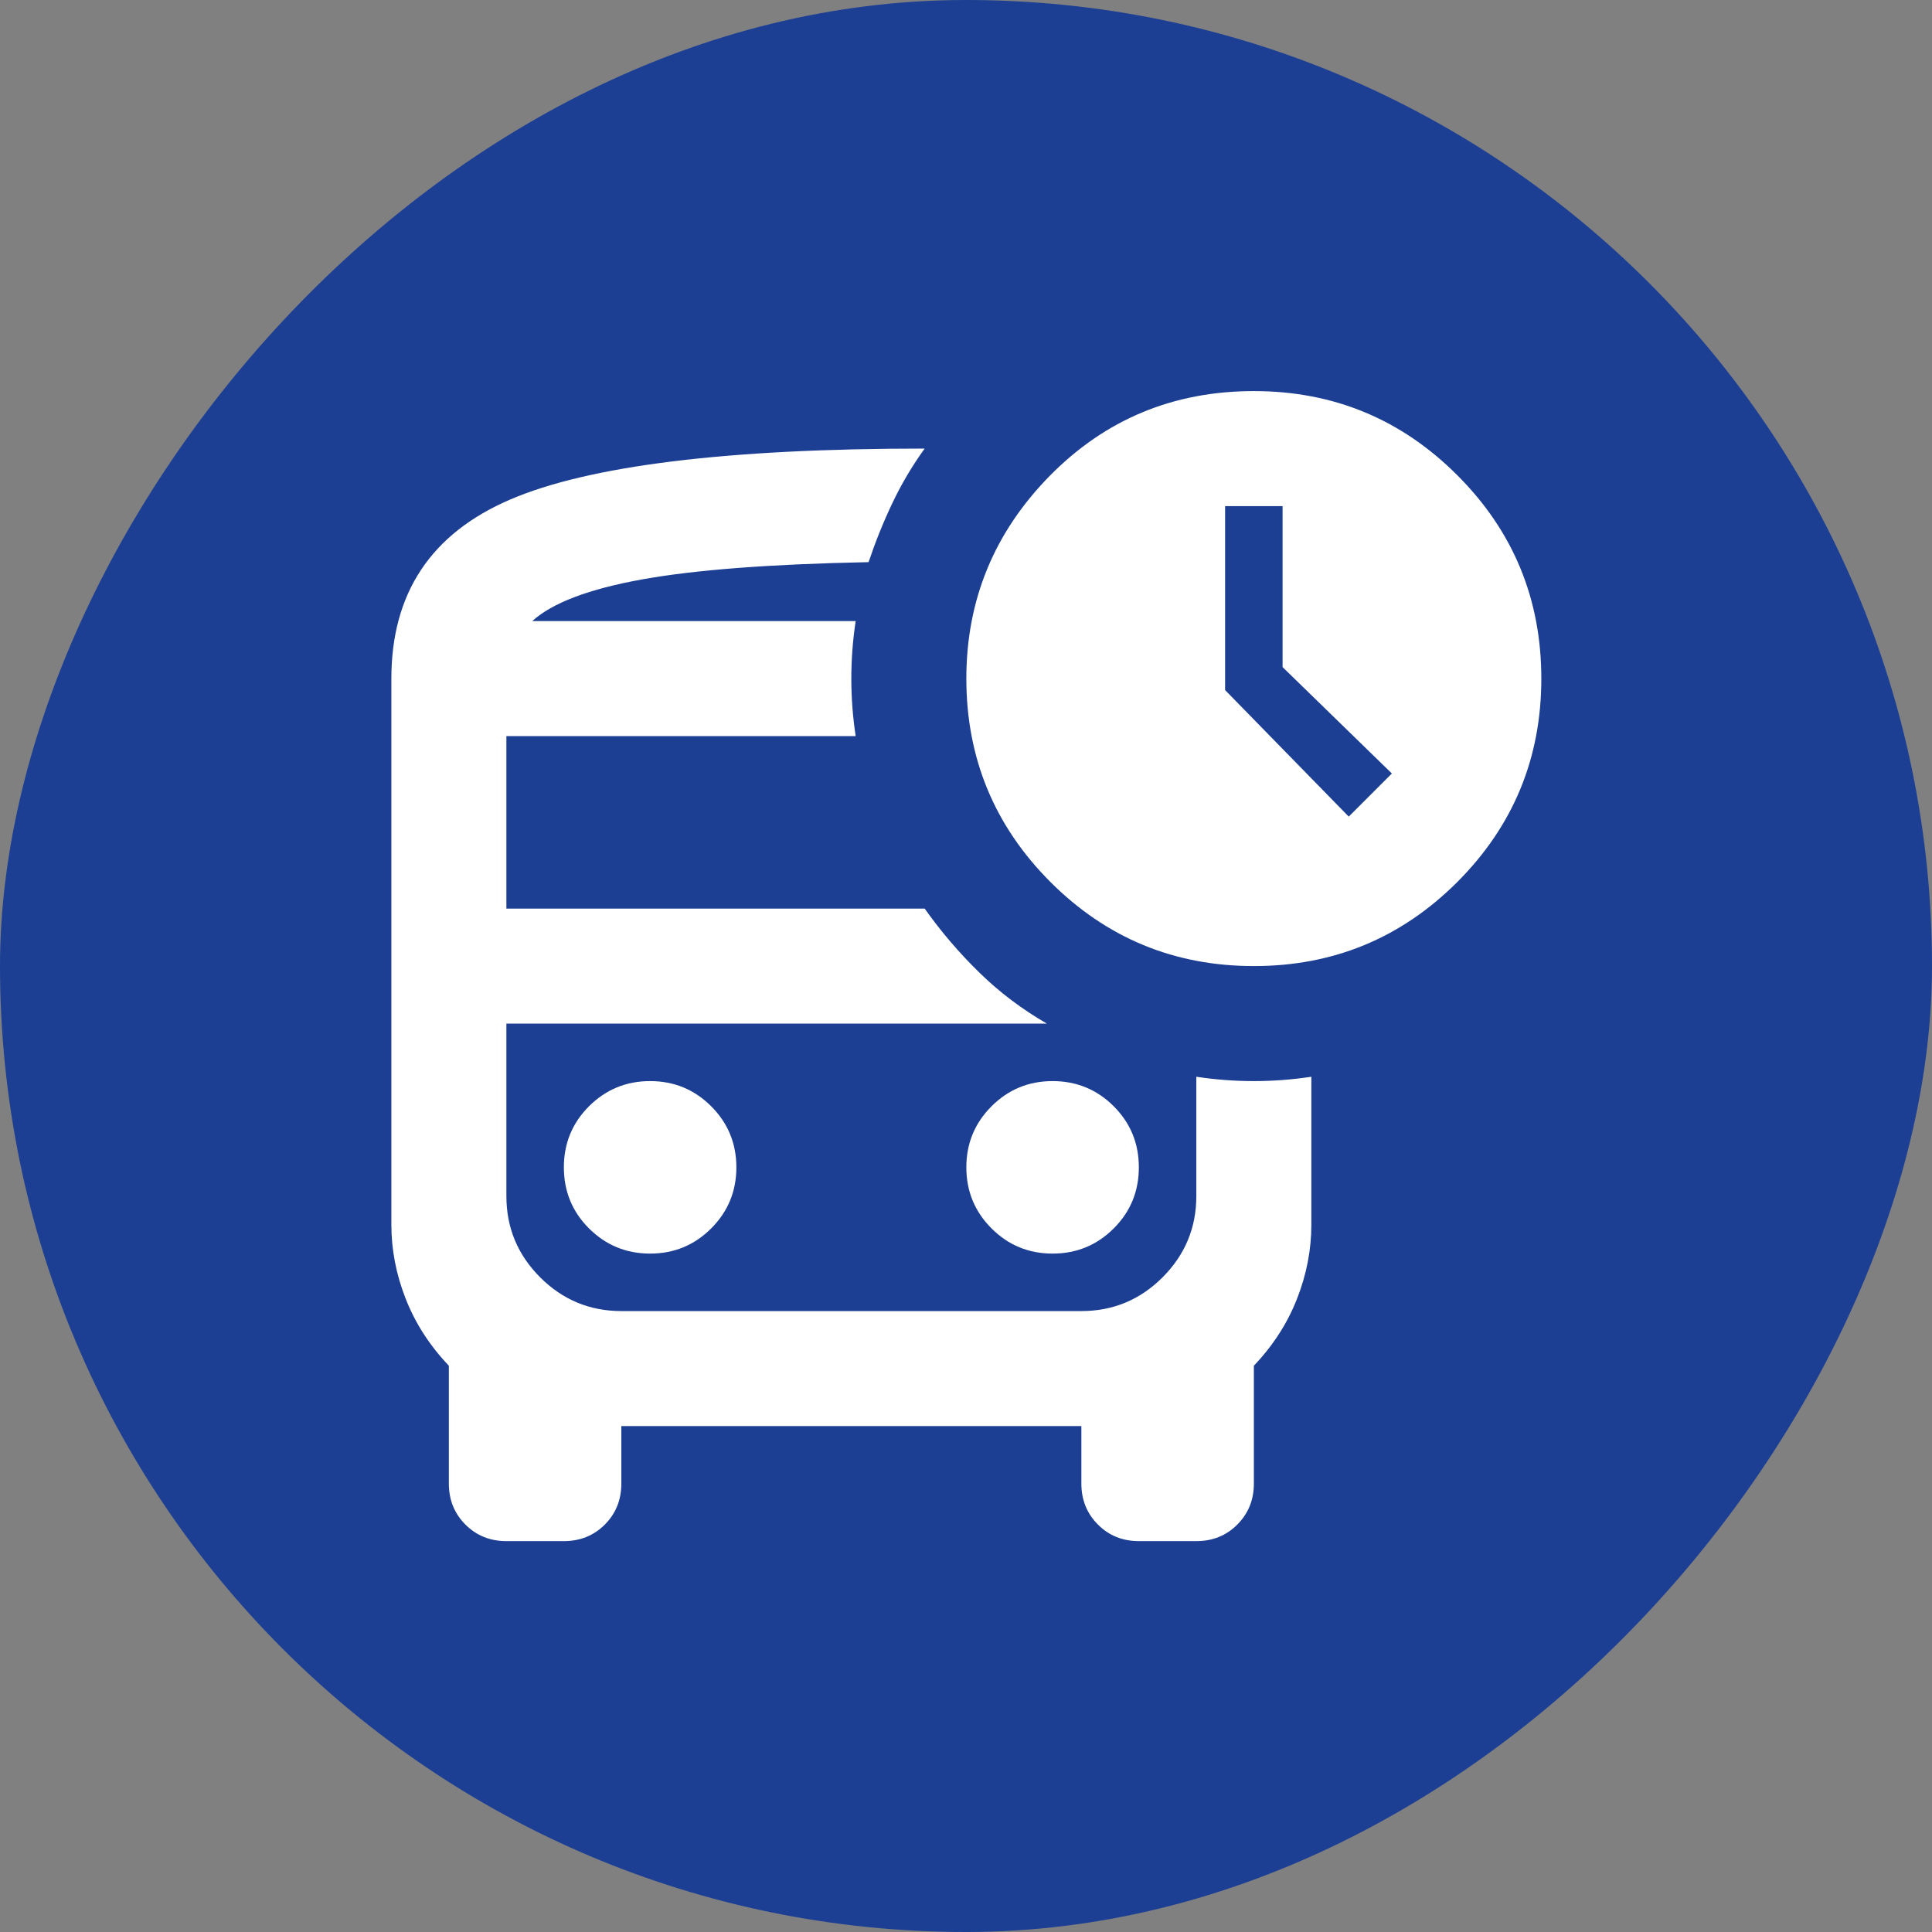 <svg width="28" height="28" viewBox="0 0 28 28" fill="none" xmlns="http://www.w3.org/2000/svg">
<rect x="0" y="0" width="28" height="28" fill="#808080" stroke="none"/>
<rect width="28" height="28" rx="14" transform="matrix(1 0 0 -1 0 28)" fill="#1C3F94"/>
<mask id="mask0_4261_7584" style="mask-type:alpha" maskUnits="userSpaceOnUse" x="4" y="4" width="20" height="20">
<rect x="4" y="4" width="20" height="20" fill="#D9D9D9"/>
</mask>
<g mask="url(#mask0_4261_7584)">
<path d="M19.547 11.835L20.172 11.21L18.588 9.668V7.335H17.755V10.001L19.547 11.835ZM7.339 22.335C7.102 22.335 6.905 22.255 6.745 22.095C6.585 21.935 6.505 21.737 6.505 21.501V19.793C6.227 19.501 6.019 19.178 5.88 18.824C5.741 18.47 5.672 18.112 5.672 17.751V9.835C5.672 8.599 6.245 7.734 7.391 7.241C8.536 6.748 10.54 6.501 13.401 6.501C13.22 6.751 13.064 7.015 12.932 7.293C12.8 7.571 12.686 7.855 12.588 8.147C11.172 8.175 10.078 8.258 9.307 8.397C8.536 8.536 8.005 8.737 7.714 9.001H12.401C12.359 9.279 12.338 9.557 12.338 9.835C12.338 10.112 12.359 10.39 12.401 10.668H7.339V13.168H13.401C13.637 13.501 13.901 13.81 14.193 14.095C14.484 14.38 14.811 14.626 15.172 14.835H7.339V17.335C7.339 17.793 7.502 18.185 7.828 18.512C8.155 18.838 8.547 19.001 9.005 19.001H15.672C16.13 19.001 16.523 18.838 16.849 18.512C17.175 18.185 17.338 17.793 17.338 17.335V15.605C17.616 15.647 17.894 15.668 18.172 15.668C18.45 15.668 18.727 15.647 19.005 15.605V17.751C19.005 18.112 18.936 18.47 18.797 18.824C18.658 19.178 18.45 19.501 18.172 19.793V21.501C18.172 21.737 18.092 21.935 17.932 22.095C17.773 22.255 17.575 22.335 17.338 22.335H16.505C16.269 22.335 16.071 22.255 15.912 22.095C15.752 21.935 15.672 21.737 15.672 21.501V20.668H9.005V21.501C9.005 21.737 8.925 21.935 8.766 22.095C8.606 22.255 8.408 22.335 8.172 22.335H7.339ZM18.172 14.001C17.019 14.001 16.037 13.595 15.224 12.783C14.412 11.97 14.005 10.987 14.005 9.835C14.005 8.696 14.408 7.717 15.213 6.897C16.019 6.078 17.005 5.668 18.172 5.668C19.325 5.668 20.307 6.074 21.12 6.887C21.932 7.699 22.338 8.682 22.338 9.835C22.338 10.987 21.932 11.97 21.12 12.783C20.307 13.595 19.325 14.001 18.172 14.001ZM9.422 18.168C9.769 18.168 10.064 18.046 10.307 17.803C10.55 17.56 10.672 17.265 10.672 16.918C10.672 16.571 10.55 16.276 10.307 16.033C10.064 15.79 9.769 15.668 9.422 15.668C9.075 15.668 8.78 15.79 8.536 16.033C8.293 16.276 8.172 16.571 8.172 16.918C8.172 17.265 8.293 17.56 8.536 17.803C8.78 18.046 9.075 18.168 9.422 18.168ZM15.255 18.168C15.602 18.168 15.898 18.046 16.141 17.803C16.384 17.56 16.505 17.265 16.505 16.918C16.505 16.571 16.384 16.276 16.141 16.033C15.898 15.79 15.602 15.668 15.255 15.668C14.908 15.668 14.613 15.79 14.37 16.033C14.127 16.276 14.005 16.571 14.005 16.918C14.005 17.265 14.127 17.56 14.37 17.803C14.613 18.046 14.908 18.168 15.255 18.168Z" fill="white"/>
</g>
</svg>
